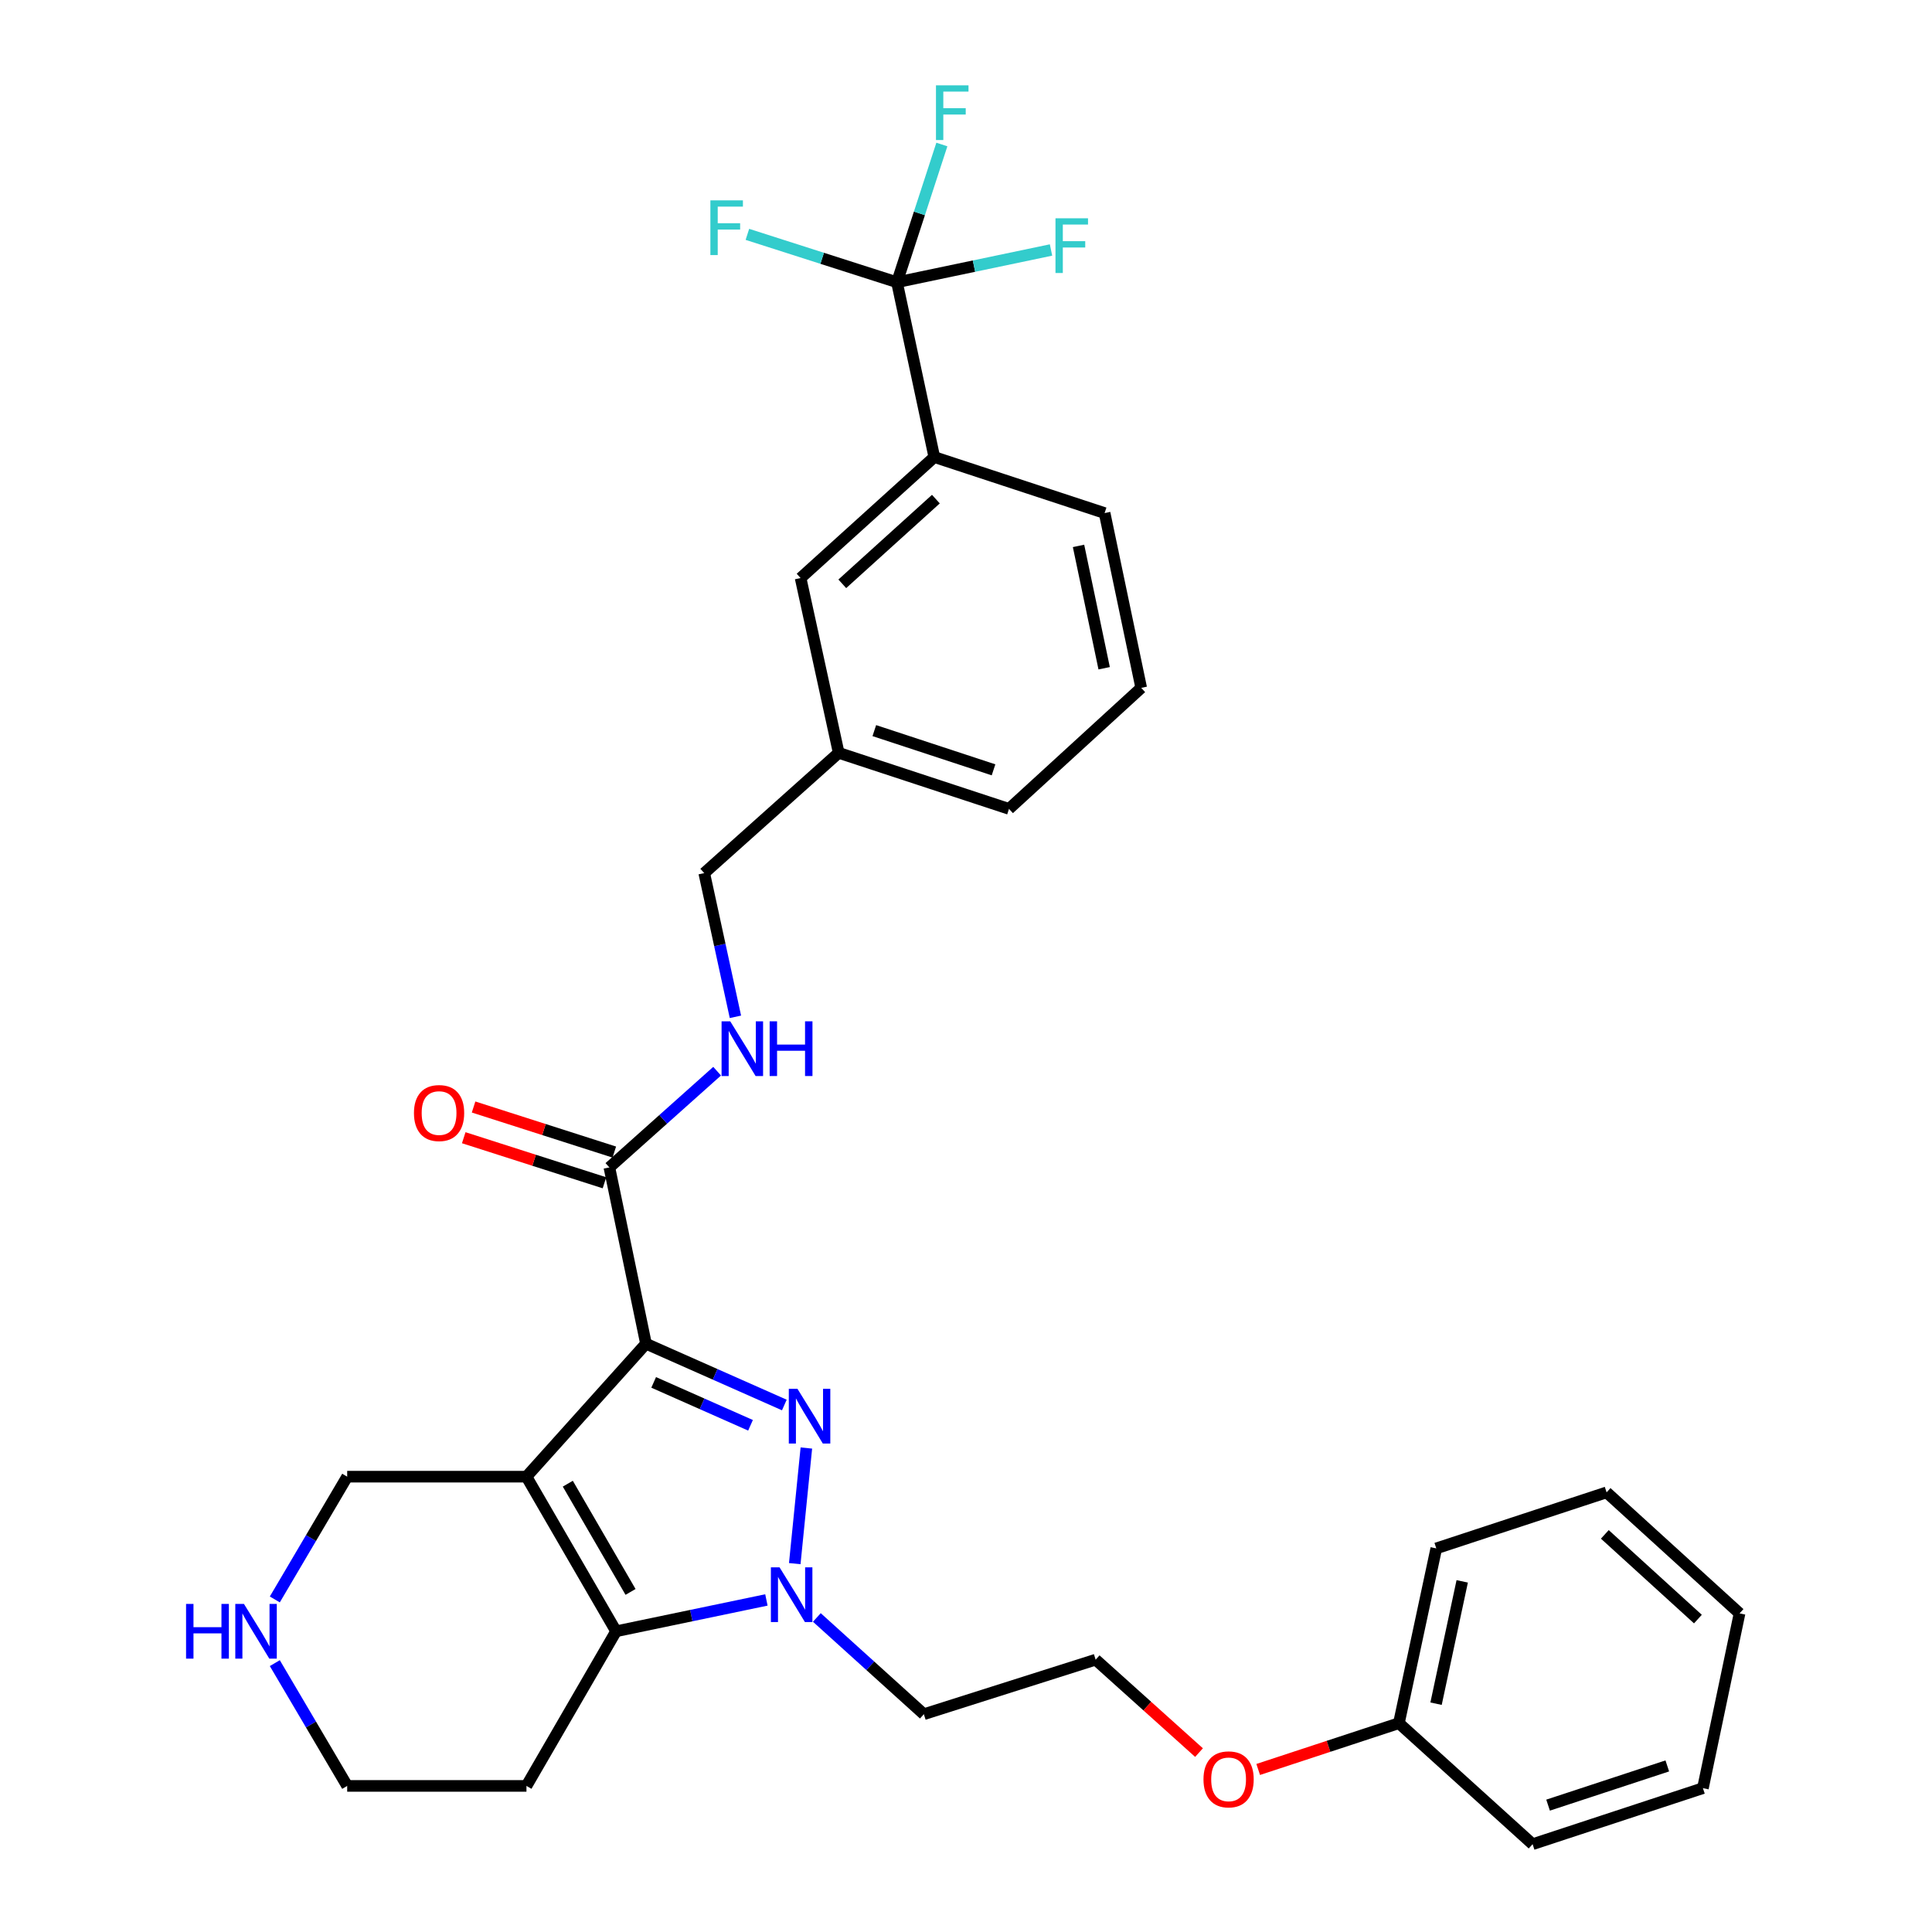 <?xml version='1.0' encoding='iso-8859-1'?>
<svg version='1.1' baseProfile='full'
              xmlns='http://www.w3.org/2000/svg'
                      xmlns:rdkit='http://www.rdkit.org/xml'
                      xmlns:xlink='http://www.w3.org/1999/xlink'
                  xml:space='preserve'
width='1000px' height='1000px' viewBox='0 0 1000 1000'>
<!-- END OF HEADER -->
<rect style='opacity:1.0;fill:#FFFFFF;stroke:none' width='1000' height='1000' x='0' y='0'> </rect>
<path class='bond-0' d='M 334.362,695.499 L 272.494,764.323' style='fill:none;fill-rule:evenodd;stroke:#000000;stroke-width:6px;stroke-linecap:butt;stroke-linejoin:miter;stroke-opacity:1' />
<path class='bond-1' d='M 334.362,695.499 L 370.166,711.363' style='fill:none;fill-rule:evenodd;stroke:#000000;stroke-width:6px;stroke-linecap:butt;stroke-linejoin:miter;stroke-opacity:1' />
<path class='bond-1' d='M 370.166,711.363 L 405.971,727.228' style='fill:none;fill-rule:evenodd;stroke:#0000FF;stroke-width:6px;stroke-linecap:butt;stroke-linejoin:miter;stroke-opacity:1' />
<path class='bond-1' d='M 338.34,715.521 L 363.403,726.626' style='fill:none;fill-rule:evenodd;stroke:#000000;stroke-width:6px;stroke-linecap:butt;stroke-linejoin:miter;stroke-opacity:1' />
<path class='bond-1' d='M 363.403,726.626 L 388.467,737.731' style='fill:none;fill-rule:evenodd;stroke:#0000FF;stroke-width:6px;stroke-linecap:butt;stroke-linejoin:miter;stroke-opacity:1' />
<path class='bond-5' d='M 334.362,695.499 L 315.414,604.259' style='fill:none;fill-rule:evenodd;stroke:#000000;stroke-width:6px;stroke-linecap:butt;stroke-linejoin:miter;stroke-opacity:1' />
<path class='bond-3' d='M 272.494,764.323 L 318.883,844.35' style='fill:none;fill-rule:evenodd;stroke:#000000;stroke-width:6px;stroke-linecap:butt;stroke-linejoin:miter;stroke-opacity:1' />
<path class='bond-3' d='M 293.894,767.955 L 326.367,823.974' style='fill:none;fill-rule:evenodd;stroke:#000000;stroke-width:6px;stroke-linecap:butt;stroke-linejoin:miter;stroke-opacity:1' />
<path class='bond-9' d='M 272.494,764.323 L 179.705,764.323' style='fill:none;fill-rule:evenodd;stroke:#000000;stroke-width:6px;stroke-linecap:butt;stroke-linejoin:miter;stroke-opacity:1' />
<path class='bond-2' d='M 417.371,749.494 L 411.364,809.335' style='fill:none;fill-rule:evenodd;stroke:#0000FF;stroke-width:6px;stroke-linecap:butt;stroke-linejoin:miter;stroke-opacity:1' />
<path class='bond-10' d='M 422.798,837.197 L 450.492,862.234' style='fill:none;fill-rule:evenodd;stroke:#0000FF;stroke-width:6px;stroke-linecap:butt;stroke-linejoin:miter;stroke-opacity:1' />
<path class='bond-10' d='M 450.492,862.234 L 478.186,887.27' style='fill:none;fill-rule:evenodd;stroke:#000000;stroke-width:6px;stroke-linecap:butt;stroke-linejoin:miter;stroke-opacity:1' />
<path class='bond-31' d='M 396.691,828.126 L 357.787,836.238' style='fill:none;fill-rule:evenodd;stroke:#0000FF;stroke-width:6px;stroke-linecap:butt;stroke-linejoin:miter;stroke-opacity:1' />
<path class='bond-31' d='M 357.787,836.238 L 318.883,844.35' style='fill:none;fill-rule:evenodd;stroke:#000000;stroke-width:6px;stroke-linecap:butt;stroke-linejoin:miter;stroke-opacity:1' />
<path class='bond-13' d='M 318.883,844.35 L 272.494,924.386' style='fill:none;fill-rule:evenodd;stroke:#000000;stroke-width:6px;stroke-linecap:butt;stroke-linejoin:miter;stroke-opacity:1' />
<path class='bond-4' d='M 464.265,146.096 L 483.593,236.575' style='fill:none;fill-rule:evenodd;stroke:#000000;stroke-width:6px;stroke-linecap:butt;stroke-linejoin:miter;stroke-opacity:1' />
<path class='bond-14' d='M 464.265,146.096 L 504.135,137.746' style='fill:none;fill-rule:evenodd;stroke:#000000;stroke-width:6px;stroke-linecap:butt;stroke-linejoin:miter;stroke-opacity:1' />
<path class='bond-14' d='M 504.135,137.746 L 544.004,129.396' style='fill:none;fill-rule:evenodd;stroke:#33CCCC;stroke-width:6px;stroke-linecap:butt;stroke-linejoin:miter;stroke-opacity:1' />
<path class='bond-15' d='M 464.265,146.096 L 425.557,133.699' style='fill:none;fill-rule:evenodd;stroke:#000000;stroke-width:6px;stroke-linecap:butt;stroke-linejoin:miter;stroke-opacity:1' />
<path class='bond-15' d='M 425.557,133.699 L 386.848,121.303' style='fill:none;fill-rule:evenodd;stroke:#33CCCC;stroke-width:6px;stroke-linecap:butt;stroke-linejoin:miter;stroke-opacity:1' />
<path class='bond-16' d='M 464.265,146.096 L 475.887,110.444' style='fill:none;fill-rule:evenodd;stroke:#000000;stroke-width:6px;stroke-linecap:butt;stroke-linejoin:miter;stroke-opacity:1' />
<path class='bond-16' d='M 475.887,110.444 L 487.508,74.793' style='fill:none;fill-rule:evenodd;stroke:#33CCCC;stroke-width:6px;stroke-linecap:butt;stroke-linejoin:miter;stroke-opacity:1' />
<path class='bond-7' d='M 315.414,604.259 L 343.298,579.352' style='fill:none;fill-rule:evenodd;stroke:#000000;stroke-width:6px;stroke-linecap:butt;stroke-linejoin:miter;stroke-opacity:1' />
<path class='bond-7' d='M 343.298,579.352 L 371.182,554.444' style='fill:none;fill-rule:evenodd;stroke:#0000FF;stroke-width:6px;stroke-linecap:butt;stroke-linejoin:miter;stroke-opacity:1' />
<path class='bond-11' d='M 317.96,596.31 L 281.542,584.647' style='fill:none;fill-rule:evenodd;stroke:#000000;stroke-width:6px;stroke-linecap:butt;stroke-linejoin:miter;stroke-opacity:1' />
<path class='bond-11' d='M 281.542,584.647 L 245.123,572.984' style='fill:none;fill-rule:evenodd;stroke:#FF0000;stroke-width:6px;stroke-linecap:butt;stroke-linejoin:miter;stroke-opacity:1' />
<path class='bond-11' d='M 312.869,612.208 L 276.45,600.545' style='fill:none;fill-rule:evenodd;stroke:#000000;stroke-width:6px;stroke-linecap:butt;stroke-linejoin:miter;stroke-opacity:1' />
<path class='bond-11' d='M 276.45,600.545 L 240.032,588.882' style='fill:none;fill-rule:evenodd;stroke:#FF0000;stroke-width:6px;stroke-linecap:butt;stroke-linejoin:miter;stroke-opacity:1' />
<path class='bond-6' d='M 483.593,236.575 L 414.389,299.194' style='fill:none;fill-rule:evenodd;stroke:#000000;stroke-width:6px;stroke-linecap:butt;stroke-linejoin:miter;stroke-opacity:1' />
<path class='bond-6' d='M 484.413,258.346 L 435.97,302.179' style='fill:none;fill-rule:evenodd;stroke:#000000;stroke-width:6px;stroke-linecap:butt;stroke-linejoin:miter;stroke-opacity:1' />
<path class='bond-33' d='M 483.593,236.575 L 571.744,265.566' style='fill:none;fill-rule:evenodd;stroke:#000000;stroke-width:6px;stroke-linecap:butt;stroke-linejoin:miter;stroke-opacity:1' />
<path class='bond-17' d='M 380.652,526.305 L 372.582,489.113' style='fill:none;fill-rule:evenodd;stroke:#0000FF;stroke-width:6px;stroke-linecap:butt;stroke-linejoin:miter;stroke-opacity:1' />
<path class='bond-17' d='M 372.582,489.113 L 364.512,451.921' style='fill:none;fill-rule:evenodd;stroke:#000000;stroke-width:6px;stroke-linecap:butt;stroke-linejoin:miter;stroke-opacity:1' />
<path class='bond-8' d='M 142.244,827.867 L 160.975,796.095' style='fill:none;fill-rule:evenodd;stroke:#0000FF;stroke-width:6px;stroke-linecap:butt;stroke-linejoin:miter;stroke-opacity:1' />
<path class='bond-8' d='M 160.975,796.095 L 179.705,764.323' style='fill:none;fill-rule:evenodd;stroke:#000000;stroke-width:6px;stroke-linecap:butt;stroke-linejoin:miter;stroke-opacity:1' />
<path class='bond-22' d='M 142.243,860.832 L 160.974,892.609' style='fill:none;fill-rule:evenodd;stroke:#0000FF;stroke-width:6px;stroke-linecap:butt;stroke-linejoin:miter;stroke-opacity:1' />
<path class='bond-22' d='M 160.974,892.609 L 179.705,924.386' style='fill:none;fill-rule:evenodd;stroke:#000000;stroke-width:6px;stroke-linecap:butt;stroke-linejoin:miter;stroke-opacity:1' />
<path class='bond-19' d='M 478.186,887.27 L 567.107,859.04' style='fill:none;fill-rule:evenodd;stroke:#000000;stroke-width:6px;stroke-linecap:butt;stroke-linejoin:miter;stroke-opacity:1' />
<path class='bond-12' d='M 414.389,299.194 L 434.106,389.673' style='fill:none;fill-rule:evenodd;stroke:#000000;stroke-width:6px;stroke-linecap:butt;stroke-linejoin:miter;stroke-opacity:1' />
<path class='bond-32' d='M 272.494,924.386 L 179.705,924.386' style='fill:none;fill-rule:evenodd;stroke:#000000;stroke-width:6px;stroke-linecap:butt;stroke-linejoin:miter;stroke-opacity:1' />
<path class='bond-18' d='M 364.512,451.921 L 434.106,389.673' style='fill:none;fill-rule:evenodd;stroke:#000000;stroke-width:6px;stroke-linecap:butt;stroke-linejoin:miter;stroke-opacity:1' />
<path class='bond-25' d='M 434.106,389.673 L 522.257,418.673' style='fill:none;fill-rule:evenodd;stroke:#000000;stroke-width:6px;stroke-linecap:butt;stroke-linejoin:miter;stroke-opacity:1' />
<path class='bond-25' d='M 452.545,378.166 L 514.251,398.466' style='fill:none;fill-rule:evenodd;stroke:#000000;stroke-width:6px;stroke-linecap:butt;stroke-linejoin:miter;stroke-opacity:1' />
<path class='bond-20' d='M 567.107,859.04 L 593.857,883.09' style='fill:none;fill-rule:evenodd;stroke:#000000;stroke-width:6px;stroke-linecap:butt;stroke-linejoin:miter;stroke-opacity:1' />
<path class='bond-20' d='M 593.857,883.09 L 620.608,907.14' style='fill:none;fill-rule:evenodd;stroke:#FF0000;stroke-width:6px;stroke-linecap:butt;stroke-linejoin:miter;stroke-opacity:1' />
<path class='bond-21' d='M 651.241,915.868 L 687.657,903.888' style='fill:none;fill-rule:evenodd;stroke:#FF0000;stroke-width:6px;stroke-linecap:butt;stroke-linejoin:miter;stroke-opacity:1' />
<path class='bond-21' d='M 687.657,903.888 L 724.072,891.908' style='fill:none;fill-rule:evenodd;stroke:#000000;stroke-width:6px;stroke-linecap:butt;stroke-linejoin:miter;stroke-opacity:1' />
<path class='bond-26' d='M 724.072,891.908 L 743.418,801.447' style='fill:none;fill-rule:evenodd;stroke:#000000;stroke-width:6px;stroke-linecap:butt;stroke-linejoin:miter;stroke-opacity:1' />
<path class='bond-26' d='M 743.299,881.83 L 756.841,818.507' style='fill:none;fill-rule:evenodd;stroke:#000000;stroke-width:6px;stroke-linecap:butt;stroke-linejoin:miter;stroke-opacity:1' />
<path class='bond-27' d='M 724.072,891.908 L 793.276,954.545' style='fill:none;fill-rule:evenodd;stroke:#000000;stroke-width:6px;stroke-linecap:butt;stroke-linejoin:miter;stroke-opacity:1' />
<path class='bond-23' d='M 571.744,265.566 L 590.691,356.036' style='fill:none;fill-rule:evenodd;stroke:#000000;stroke-width:6px;stroke-linecap:butt;stroke-linejoin:miter;stroke-opacity:1' />
<path class='bond-23' d='M 558.247,282.558 L 571.51,345.887' style='fill:none;fill-rule:evenodd;stroke:#000000;stroke-width:6px;stroke-linecap:butt;stroke-linejoin:miter;stroke-opacity:1' />
<path class='bond-24' d='M 590.691,356.036 L 522.257,418.673' style='fill:none;fill-rule:evenodd;stroke:#000000;stroke-width:6px;stroke-linecap:butt;stroke-linejoin:miter;stroke-opacity:1' />
<path class='bond-29' d='M 743.418,801.447 L 831.57,772.447' style='fill:none;fill-rule:evenodd;stroke:#000000;stroke-width:6px;stroke-linecap:butt;stroke-linejoin:miter;stroke-opacity:1' />
<path class='bond-28' d='M 793.276,954.545 L 881.428,925.545' style='fill:none;fill-rule:evenodd;stroke:#000000;stroke-width:6px;stroke-linecap:butt;stroke-linejoin:miter;stroke-opacity:1' />
<path class='bond-28' d='M 801.282,934.338 L 862.988,914.038' style='fill:none;fill-rule:evenodd;stroke:#000000;stroke-width:6px;stroke-linecap:butt;stroke-linejoin:miter;stroke-opacity:1' />
<path class='bond-30' d='M 881.428,925.545 L 900.393,835.085' style='fill:none;fill-rule:evenodd;stroke:#000000;stroke-width:6px;stroke-linecap:butt;stroke-linejoin:miter;stroke-opacity:1' />
<path class='bond-34' d='M 831.57,772.447 L 900.393,835.085' style='fill:none;fill-rule:evenodd;stroke:#000000;stroke-width:6px;stroke-linecap:butt;stroke-linejoin:miter;stroke-opacity:1' />
<path class='bond-34' d='M 830.657,794.188 L 878.834,838.035' style='fill:none;fill-rule:evenodd;stroke:#000000;stroke-width:6px;stroke-linecap:butt;stroke-linejoin:miter;stroke-opacity:1' />
<path  class='atom-2' d='M 412.766 718.853
L 422.046 733.853
Q 422.966 735.333, 424.446 738.013
Q 425.926 740.693, 426.006 740.853
L 426.006 718.853
L 429.766 718.853
L 429.766 747.173
L 425.886 747.173
L 415.926 730.773
Q 414.766 728.853, 413.526 726.653
Q 412.326 724.453, 411.966 723.773
L 411.966 747.173
L 408.286 747.173
L 408.286 718.853
L 412.766 718.853
' fill='#0000FF'/>
<path  class='atom-3' d='M 403.492 811.242
L 412.772 826.242
Q 413.692 827.722, 415.172 830.402
Q 416.652 833.082, 416.732 833.242
L 416.732 811.242
L 420.492 811.242
L 420.492 839.562
L 416.612 839.562
L 406.652 823.162
Q 405.492 821.242, 404.252 819.042
Q 403.052 816.842, 402.692 816.162
L 402.692 839.562
L 399.012 839.562
L 399.012 811.242
L 403.492 811.242
' fill='#0000FF'/>
<path  class='atom-8' d='M 377.969 528.63
L 387.249 543.63
Q 388.169 545.11, 389.649 547.79
Q 391.129 550.47, 391.209 550.63
L 391.209 528.63
L 394.969 528.63
L 394.969 556.95
L 391.089 556.95
L 381.129 540.55
Q 379.969 538.63, 378.729 536.43
Q 377.529 534.23, 377.169 533.55
L 377.169 556.95
L 373.489 556.95
L 373.489 528.63
L 377.969 528.63
' fill='#0000FF'/>
<path  class='atom-8' d='M 398.369 528.63
L 402.209 528.63
L 402.209 540.67
L 416.689 540.67
L 416.689 528.63
L 420.529 528.63
L 420.529 556.95
L 416.689 556.95
L 416.689 543.87
L 402.209 543.87
L 402.209 556.95
L 398.369 556.95
L 398.369 528.63
' fill='#0000FF'/>
<path  class='atom-9' d='M 96.307 830.19
L 100.147 830.19
L 100.147 842.23
L 114.627 842.23
L 114.627 830.19
L 118.467 830.19
L 118.467 858.51
L 114.627 858.51
L 114.627 845.43
L 100.147 845.43
L 100.147 858.51
L 96.307 858.51
L 96.307 830.19
' fill='#0000FF'/>
<path  class='atom-9' d='M 126.267 830.19
L 135.547 845.19
Q 136.467 846.67, 137.947 849.35
Q 139.427 852.03, 139.507 852.19
L 139.507 830.19
L 143.267 830.19
L 143.267 858.51
L 139.387 858.51
L 129.427 842.11
Q 128.267 840.19, 127.027 837.99
Q 125.827 835.79, 125.467 835.11
L 125.467 858.51
L 121.787 858.51
L 121.787 830.19
L 126.267 830.19
' fill='#0000FF'/>
<path  class='atom-12' d='M 214.263 576.109
Q 214.263 569.309, 217.623 565.509
Q 220.983 561.709, 227.263 561.709
Q 233.543 561.709, 236.903 565.509
Q 240.263 569.309, 240.263 576.109
Q 240.263 582.989, 236.863 586.909
Q 233.463 590.789, 227.263 590.789
Q 221.023 590.789, 217.623 586.909
Q 214.263 583.029, 214.263 576.109
M 227.263 587.589
Q 231.583 587.589, 233.903 584.709
Q 236.263 581.789, 236.263 576.109
Q 236.263 570.549, 233.903 567.749
Q 231.583 564.909, 227.263 564.909
Q 222.943 564.909, 220.583 567.709
Q 218.263 570.509, 218.263 576.109
Q 218.263 581.829, 220.583 584.709
Q 222.943 587.589, 227.263 587.589
' fill='#FF0000'/>
<path  class='atom-15' d='M 546.315 112.988
L 563.155 112.988
L 563.155 116.228
L 550.115 116.228
L 550.115 124.828
L 561.715 124.828
L 561.715 128.108
L 550.115 128.108
L 550.115 141.308
L 546.315 141.308
L 546.315 112.988
' fill='#33CCCC'/>
<path  class='atom-16' d='M 367.694 103.705
L 384.534 103.705
L 384.534 106.945
L 371.494 106.945
L 371.494 115.545
L 383.094 115.545
L 383.094 118.825
L 371.494 118.825
L 371.494 132.025
L 367.694 132.025
L 367.694 103.705
' fill='#33CCCC'/>
<path  class='atom-17' d='M 484.456 44.165
L 501.296 44.165
L 501.296 47.405
L 488.256 47.405
L 488.256 56.005
L 499.856 56.005
L 499.856 59.285
L 488.256 59.285
L 488.256 72.485
L 484.456 72.485
L 484.456 44.165
' fill='#33CCCC'/>
<path  class='atom-21' d='M 622.921 920.988
Q 622.921 914.188, 626.281 910.388
Q 629.641 906.588, 635.921 906.588
Q 642.201 906.588, 645.561 910.388
Q 648.921 914.188, 648.921 920.988
Q 648.921 927.868, 645.521 931.788
Q 642.121 935.668, 635.921 935.668
Q 629.681 935.668, 626.281 931.788
Q 622.921 927.908, 622.921 920.988
M 635.921 932.468
Q 640.241 932.468, 642.561 929.588
Q 644.921 926.668, 644.921 920.988
Q 644.921 915.428, 642.561 912.628
Q 640.241 909.788, 635.921 909.788
Q 631.601 909.788, 629.241 912.588
Q 626.921 915.388, 626.921 920.988
Q 626.921 926.708, 629.241 929.588
Q 631.601 932.468, 635.921 932.468
' fill='#FF0000'/>
</svg>
